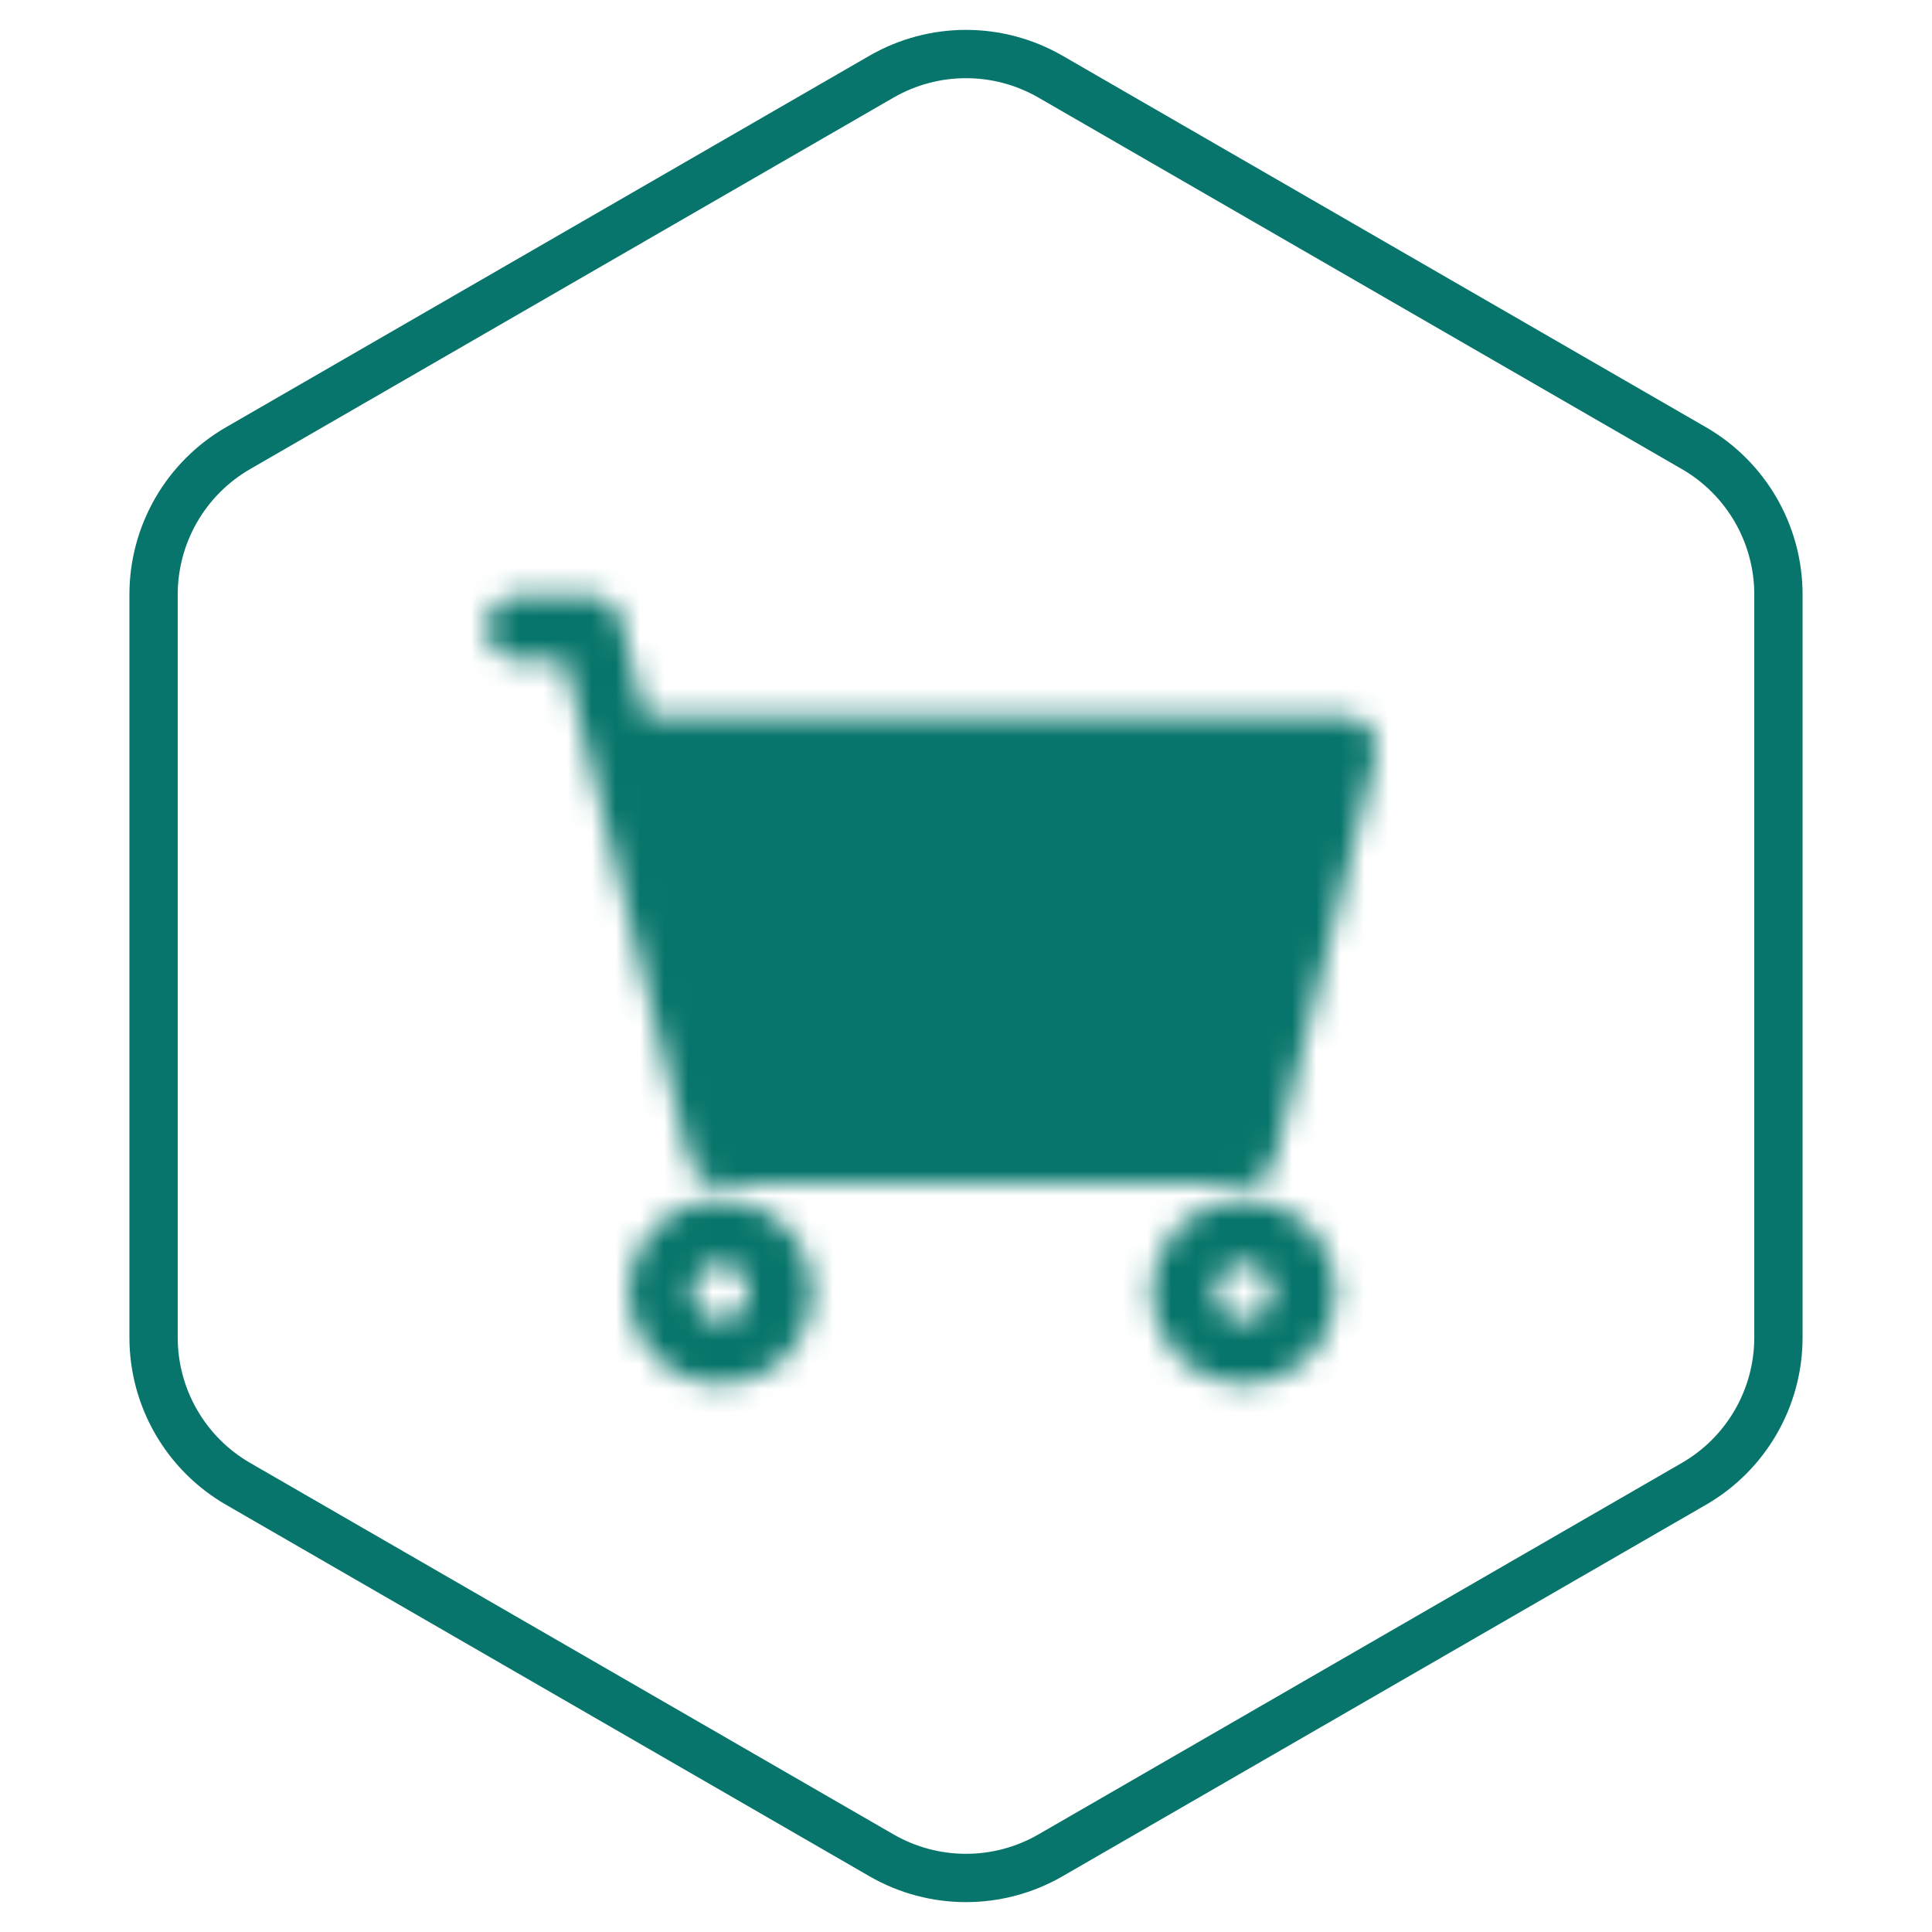 <svg xmlns="http://www.w3.org/2000/svg" width="80" height="80" viewBox="0 0 80 80" fill="none"><path d="M36.5 3.175C38.666 1.925 41.334 1.925 43.5 3.175L70.141 18.557C72.307 19.807 73.641 22.118 73.641 24.619V55.381C73.641 57.882 72.307 60.193 70.141 61.443L43.5 76.825C41.334 78.075 38.666 78.075 36.5 76.825L9.859 61.443C7.693 60.193 6.359 57.882 6.359 55.381V24.619C6.359 22.118 7.693 19.807 9.859 18.557L36.5 3.175Z" stroke="#07756B" stroke-width="2"></path><mask id="mask0_400_2521" style="mask-type:luminance" maskUnits="userSpaceOnUse" x="20" y="24" width="37" height="34"><path d="M51.499 47.667H29.833L25.666 31H55.666L51.499 47.667Z" fill="#555555"></path><path d="M21.5 26H24.417L25.667 31M25.667 31L29.833 47.667H51.5L55.667 31H25.667Z" stroke="white" stroke-width="2.667" stroke-linecap="round" stroke-linejoin="round"></path><path d="M29.834 56C31.215 56 32.334 54.881 32.334 53.5C32.334 52.119 31.215 51 29.834 51C28.453 51 27.334 52.119 27.334 53.5C27.334 54.881 28.453 56 29.834 56Z" stroke="white" stroke-width="2.667" stroke-linecap="round" stroke-linejoin="round"></path><path d="M51.5 56C52.881 56 54 54.881 54 53.5C54 52.119 52.881 51 51.5 51C50.119 51 49 52.119 49 53.5C49 54.881 50.119 56 51.5 56Z" stroke="white" stroke-width="2.667" stroke-linecap="round" stroke-linejoin="round"></path></mask><g mask="url(#mask0_400_2521)"><path d="M19 21H59V61H19V21Z" fill="#07756B"></path></g></svg>